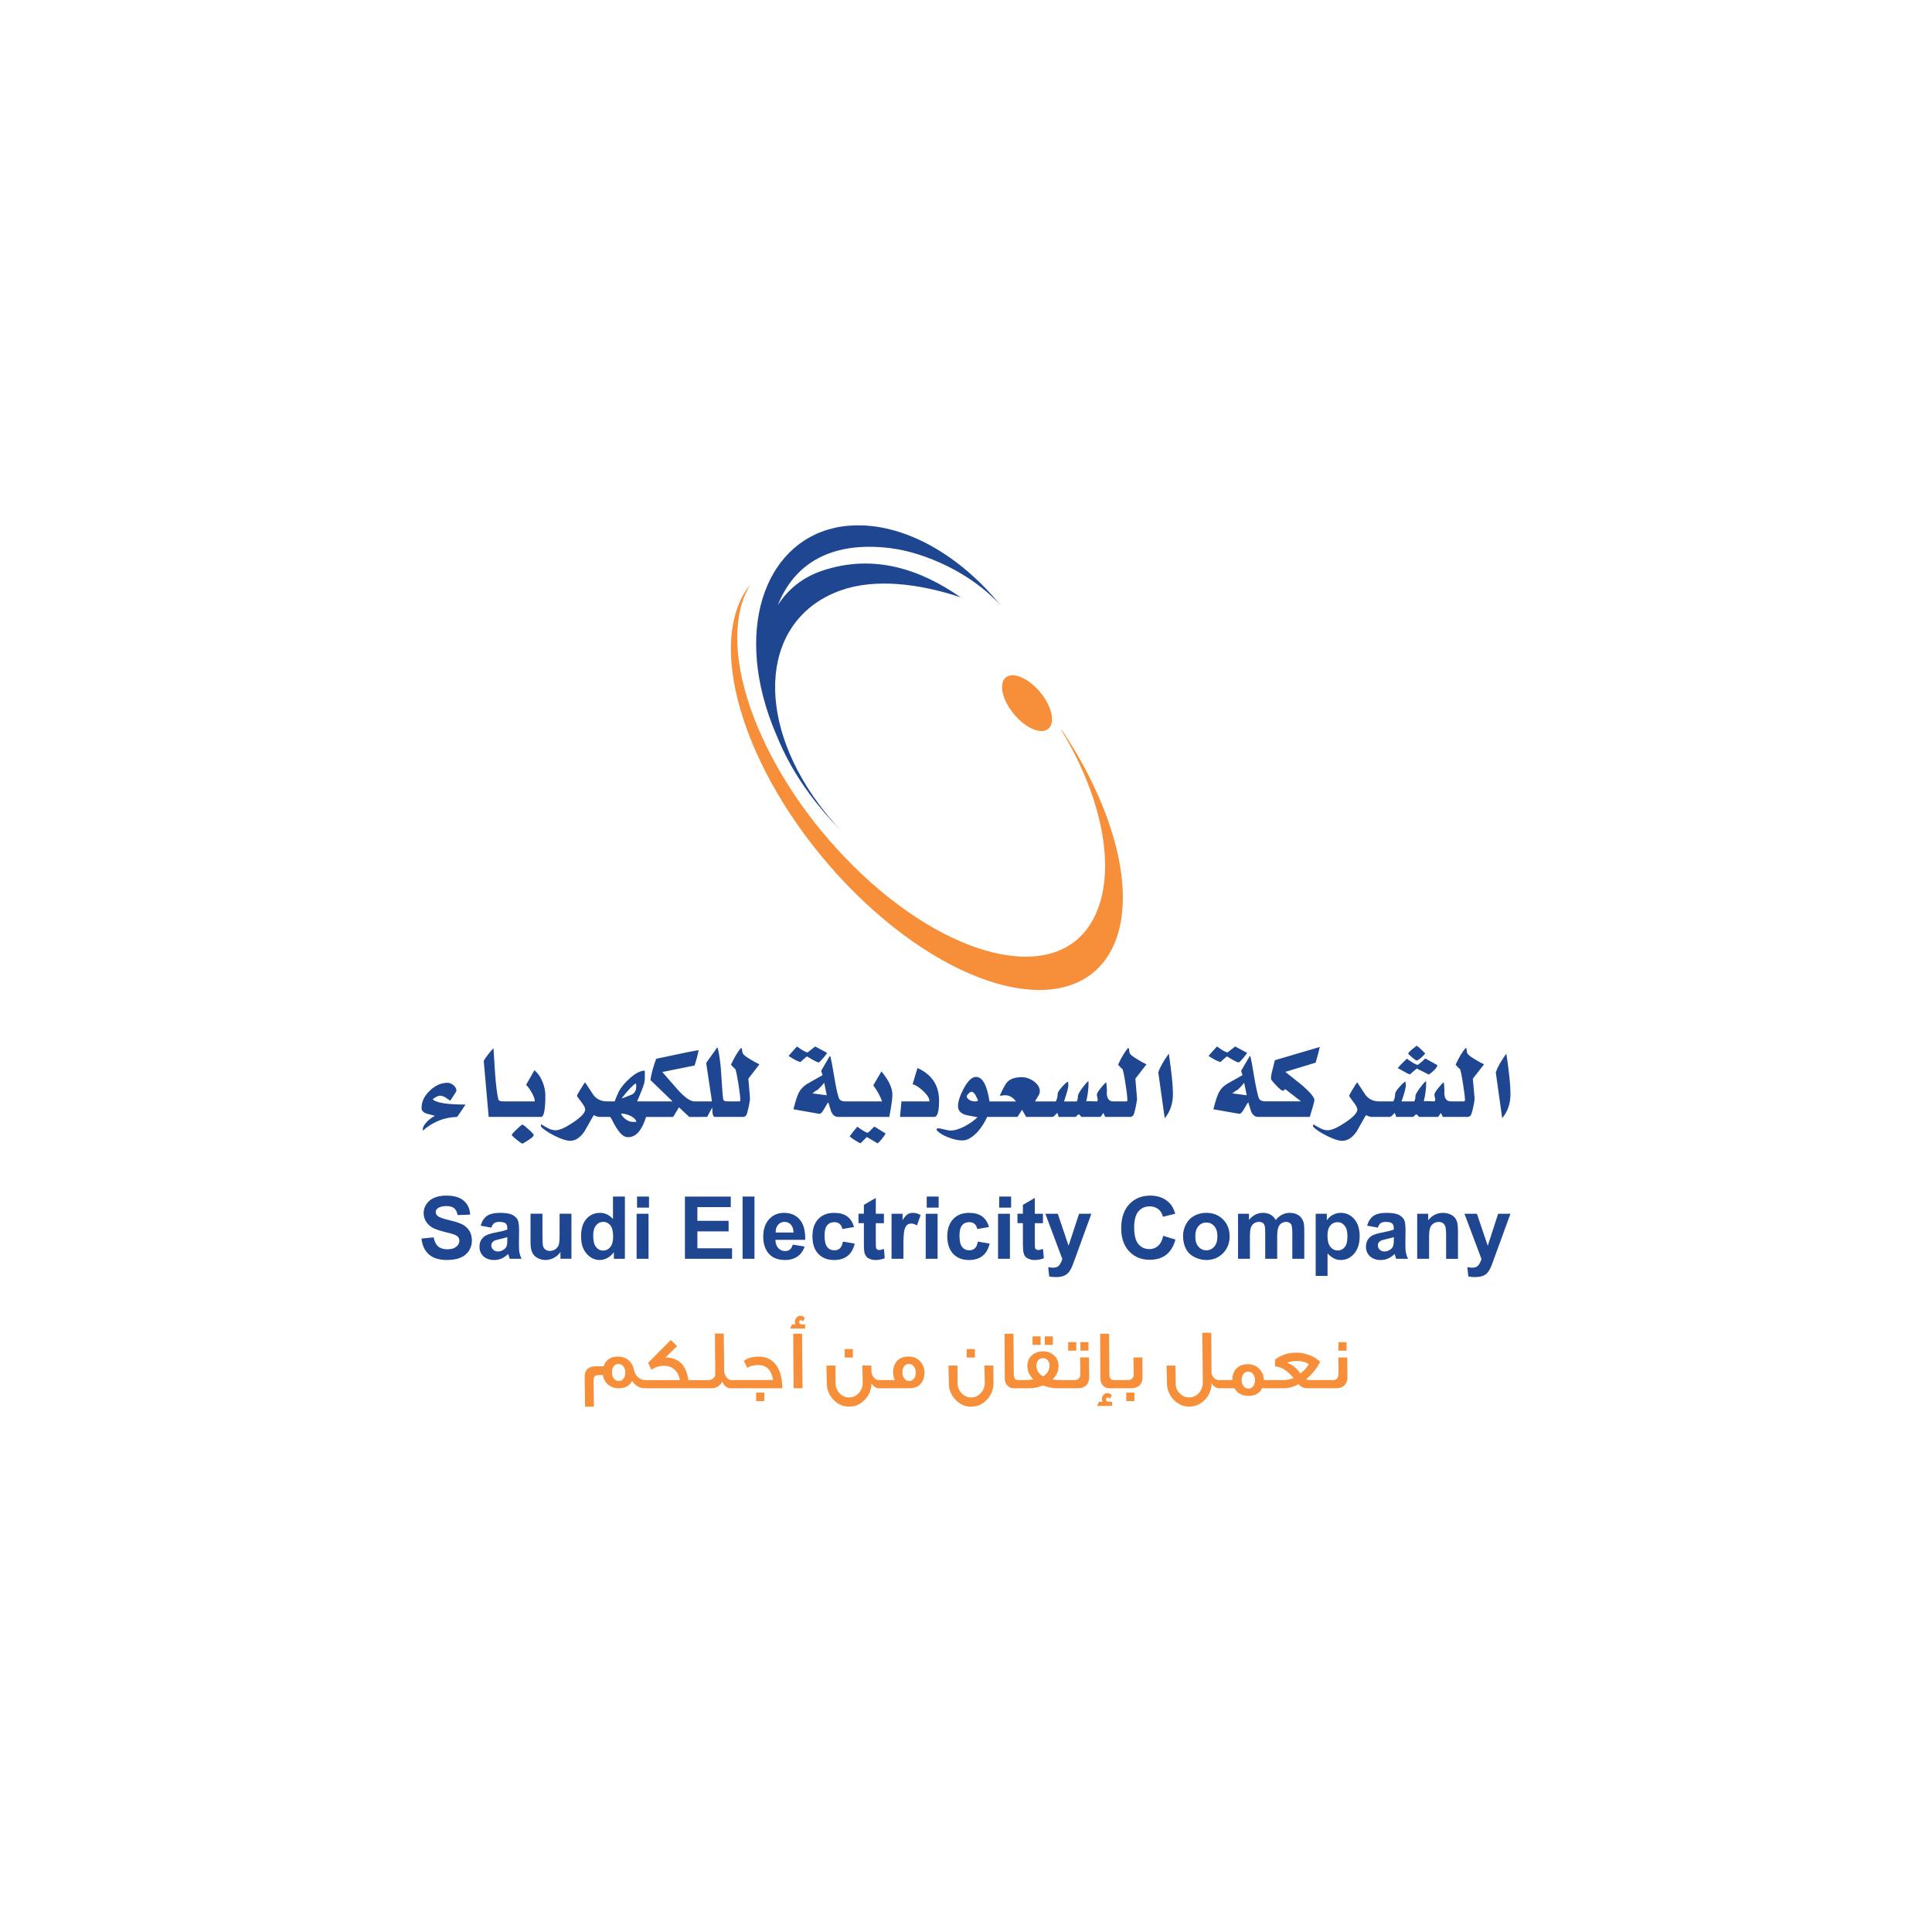 <svg xmlns="http://www.w3.org/2000/svg" xmlns:xlink="http://www.w3.org/1999/xlink" id="Layer_1" x="0px" y="0px" viewBox="0 0 1000 1000" style="enable-background:new 0 0 1000 1000;" xml:space="preserve"><style type="text/css"> .st0{fill:none;stroke:#F78F3A;stroke-width:1.894;stroke-linecap:round;stroke-linejoin:round;stroke-dasharray:3.584,3.584;} .st1{fill:#1E4691;} .st2{fill:#F78F3A;}</style><g> <g> <g> <path class="st1" d="M227.77,567.13c0.81,0,1.77,0.3,2.8,0.9c0.81,0.6,1.66,1.17,2.49,1.68c2.11-3.17,3.18-4.85,3.18-5.15 c0-1.06-0.49-2.02-1.49-2.84c-1-0.85-2.05-1.27-3.14-1.27c-3.24,0-6.3,1.35-9.16,4.09c-2.85,2.73-4.26,5.69-4.26,8.93 c0,1.4,0.91,2.38,2.62,2.92c1.45,0.37,2.9,0.75,4.3,1.16c-1.48,0.78-2.82,1.78-4.05,3c-1.53,1.57-2.27,2.96-2.22,4.2v0.5 c5.06-4.54,11-6.93,17.76-7.14c1.62-2.25,3.09-4.39,4.35-6.4c-9.66,0-15.28-0.89-17-2.77 C225.58,567.75,226.82,567.13,227.77,567.13 M282.28,567c0-2.35-0.51-4.75-1.53-7.24c-1.03-2.48-2.44-4.41-4.14-5.82l-4.32,7.61 c0.91,0.75,1.84,2.07,2.9,3.93c1.07,1.88,1.6,3.34,1.6,4.34c0,0.19-0.05,0.26-0.08,0.26h-16.41c-1.46,0-2.23-0.41-2.38-1.18 c-0.63-2.65-1.18-6.93-1.64-12.96c-0.27-4.44-0.58-8.91-0.86-13.38c-0.52,0.44-1.43,1.55-2.83,3.3c-1.49,1.91-2.2,3.02-2.2,3.38 l2.55,28.87h27.11C281.54,578.11,282.28,574.4,282.28,567 M273.59,584.55c-1.82-1.61-2.85-2.46-3.16-2.46 c-0.29,0-1.31,0.85-3,2.46c-1.71,1.61-2.53,2.57-2.53,2.88c0,0.29,0.81,1.1,2.48,2.43c1.61,1.33,2.66,2.05,3.11,2.08 c3.88-2.17,5.76-3.67,5.76-4.45C276.26,587.14,275.4,586.17,273.59,584.55 M388.35,548.31c-2.34-1.4-3.63-2.45-3.9-3.09 c-0.24-0.63-0.35-1.46-0.43-2.45l-0.47-0.36c-1.56,1.72-3.28,4.61-5.2,8.64c0.75,0.97,1.53,1.75,2.24,2.26 c0.45,1.11,0.98,3.68,1.63,7.79c0.62,4.08,0.97,6.82,0.97,8.21c0,0.25-0.09,0.48-0.23,0.76h-5.51c-1.17,0-1.85-0.05-1.97-0.08 c-0.7-0.11-1.08-0.52-1.18-1.18c-0.25-1.79-0.57-6.2-1.02-13.25c-0.34-5.55-0.98-9.93-1.79-13.18l-0.26-0.22l-5.72,8.01 l2.99,19.91h-7.67v0.01h-1.4c-2.11,0-5.07-2.09-8.79-6.24c-2.61-3-5.22-5.99-7.83-8.97l16.72-3.38c0.88-2.76,1.59-5.42,2.13-7.91 c-0.59-0.08-7.92,1.39-22.02,4.44c-1.36,3.58-2.38,7.26-3.01,10.97l11.5,11.09h-11.43v-0.01h-6.93c0.86-1.95,1.65-3.9,2.43-5.82 c1.05-2.6,1.55-4.55,1.55-5.86v-4.23c-2.24,0-4.79,1.3-7.65,3.86c-2.46,2.15-4.37,4.39-5.77,6.84c-1.02,2.28-1.75,3.98-2.18,5.2 h-3.86c-3.08,0-5.4-1.09-7.06-3.22c-1.5-2.22-2.95-4.43-4.42-6.67c-0.4,0.52-1.19,1.75-2.39,3.71c-1.22,1.95-1.8,3.09-1.8,3.38 c0,0.12,0.73,1.07,2.14,2.96c1.43,1.83,2.13,3.15,2.13,4c0,1.74-2.09,3.95-6.15,6.69c-4.05,2.73-7.12,4.11-9.24,4.11 c-1.37,0-2.93-0.5-4.73-1.53c-1.74-0.99-2.55-1.49-2.4-1.49c-0.27,0-0.37,0.03-0.37,0.17v0.94c1.33,1.51,3.73,3.05,7.15,4.81 c3.5,1.72,6.13,2.56,7.92,2.56c2.73,0,5.15-1.57,7.38-4.78c1.6-2.72,3.08-5.39,4.58-8.07l0.38-0.42 c1.23,0.62,2.18,0.89,2.88,0.89h5.42c0.2,0,0.8,0.91,1.68,2.72c1.18,2.25,2.26,3.95,3.18,5.06c1.47,1.83,3.03,2.72,4.54,2.72 c4.04,0,7.12-3.49,9.3-10.47h13.99l3.04-5l5.33,5h6.08v-0.02h3.17l2.61-4.87c0.05,0.95,0.1,1.87,0.16,2.81 c0.21,1.39,0.59,2.06,1.18,2.06h15.08c0.66-0.35,1.04-0.59,1.15-0.75c0.34-0.44,0.76-1.89,1.31-4.39 c0.53-2.54,0.77-4.07,0.67-4.69l-0.83-9.97l5.73-7.43C391.76,550.3,390.17,549.42,388.35,548.31 M329.31,580.69h-1.69 c-1.26,0-2.51-0.43-3.66-1.27c-1.17-0.83-2.06-1.85-2.56-3.05c1.41,0,2.9,0.33,4.48,1c1.74,0.76,2.9,1.72,3.43,2.81V580.69z M327.04,566.54c-1.52,0.61-3.15,1.21-4.69,1.86h-0.52c3.06-3.94,5.5-6.51,7.28-7.69c0.17,0.48,0.21,1.01,0.21,1.7 C329.31,564.37,328.56,565.77,327.04,566.54 M417.67,546.79c3.39,2.05,5.41,3.12,6.06,3.12c0.29,0,1.04-0.74,2.25-2.14 c1.1-1.29,1.83-2.22,2.16-2.79l-6.18-3.32c-2.68,2.04-3.94,3.07-3.89,3.07c-0.87,0-2.7-1.03-5.55-3.07 c-2.45,2.7-3.91,4.33-4.35,4.91c2.58,1.68,4.65,2.75,6.11,3.16C416.04,548.13,417.17,547.15,417.67,546.79 M450.81,584.82 c-0.88,1-1.51,1.47-1.86,1.47c-0.54,0-2.3-1.02-5.22-3.1c-1.46,1.66-2.78,3.33-3.96,5c1.18,1.06,3.04,2.28,5.6,3.61 c1.49-1.53,2.59-2.62,3.29-3.29l5.58,3.29c1.28-1.05,2.69-2.7,4.19-5.08l-5.8-3.6C452.37,583.28,451.75,583.83,450.81,584.82 M452.02,561.78c2.11,2.87,3.61,5.64,4.55,8.31h-18.91c-1.95,0-3.07-0.6-3.46-1.73c-0.73-2.07-1.49-5.54-2.3-10.39 c-0.91-5.65-1.64-9.38-2.07-11.09l-0.39-0.22l-4.4,7.57c0.17,0.71,0.41,1.46,0.75,2.25c-2.71,1.52-5.39,3.01-8.03,4.55 c-1.85,1.17-3.22,2.6-4.15,4.21c-0.86,1.63-1.84,4.57-2.93,8.93l13.34,2.35c0.65,0.14,1.45-0.66,2.5-2.42 c1.15-2.08,1.85-3.24,2.21-3.52c0.5,1.63,0.98,3.18,1.48,4.74c0.82,1.88,2.02,2.8,3.63,2.8h26.45c1.07-5.65,1.62-9.46,1.62-11.47 c0-3.51-1.88-7.55-5.69-12.08L452.02,561.78z M420.5,565.93c1.05-0.88,2-1.56,2.77-1.88c1.56-1.49,2.69-2.7,3.31-3.65l1.36,6.51 L420.5,565.93z M474.87,552.8l-2.53,8.46c1.42,0.19,3.21,1.35,5.45,3.39c2.16,2.07,3.25,3.77,3.25,5.11 c0,0.09-0.01,0.18-0.06,0.31h-14.4l-0.73,8.03h17.76c1.64,0,2.45-2.81,2.45-8.47C486.05,561.76,482.32,556.13,474.87,552.8 M588.73,548.32c-2.36-1.41-3.69-2.45-3.92-3.09c-0.27-0.63-0.39-1.45-0.42-2.44l-0.48-0.37c-1.57,1.72-3.31,4.6-5.2,8.64 c0.78,0.97,1.54,1.74,2.28,2.27c0.44,1.1,0.96,3.67,1.58,7.79c0.67,4.08,0.94,6.82,0.94,8.21c0,0.24-0.06,0.48-0.18,0.76h-7.07 c-2.27,0-3.4-1.56-3.4-4.6c0.03-0.2,0.09-0.58,0.09-1.05c0-0.51-0.06-0.84-0.09-1.11c0-1.27-0.1-2.3-0.3-3.12 c-0.58,0.38-1.53,1.36-2.86,3.01c-1.34,1.66-1.97,2.81-1.97,3.37c0,0.29,0.1,0.71,0.22,1.29c0.13,0.57,0.24,1,0.24,1.31 c0,0.3-0.17,0.59-0.36,0.91c-3.45-0.17-5.3-0.17-5.59,0c0.82-3.48,1.2-6.68,1.2-9.69c0-0.24-0.05-0.54-0.19-0.81 c-0.79,0.68-1.86,1.93-3.18,3.7c-1.46,2.01-2.17,3.39-2.17,4.09c0,1.33-0.23,2.26-0.66,2.71h-6.5c1.44-4.28,2.25-7.08,2.25-8.41 l-0.18-1.85c-0.74,0.29-1.82,1.27-3.24,2.88c-1.43,1.67-2.14,2.81-2.14,3.49c0,1.39-0.3,2.68-0.94,3.9h-10.78 c0.55-0.88,1.07-1.74,1.53-2.58c0.7-1.07,0.98-1.95,0.98-2.64c0-1.99-1.09-3.78-3.21-5.29c-2.04-1.37-4.05-2.05-6.12-2.05 c-3.42,0-5.98,0.83-7.58,2.56c-0.93,1-2.18,3.3-3.86,7.07c1.61-0.18,2.5-0.3,2.65-0.3c2.31,0,4.23,1.08,5.76,3.22h-13.68 c-1.32-8.48-3.63-12.69-7-12.69c-2.15,0-4.29,2.07-6.46,6.18c-1.92,3.67-2.86,6.67-2.86,8.96c0,2.15,1.26,3.63,3.73,4.46 c0.34,0.15,2.46,0.57,6.39,1.26c-1.78,1.7-3.96,3.28-6.49,4.63c-2.92,1.53-5.42,2.27-7.6,2.27c-0.65,0-1.72-0.2-3.14-0.58 c-1.46-0.38-2.51-0.57-3.26-0.57c-0.21,0-0.44,0.08-0.65,0.27v0.68c1.25,1.47,3.28,2.7,6.1,3.77c2.68,1.04,5.07,1.56,7.12,1.56 c2.51,0,5.14-1.47,7.85-4.36c2.08-2.32,3.75-4.94,5.05-7.82h15.68c1.07-1.61,1.89-2.85,2.35-3.71c1,1.64,1.7,2.89,2.15,3.71 h13.47c0.41,0,0.92-0.3,1.48-0.91c0.55-0.6,0.91-0.99,1.13-1.15c0.41,0.74,0.64,1.45,0.7,2.06h8.69c0.1,0,0.4-0.21,0.82-0.64 c0.44-0.45,0.71-0.69,0.87-0.69c0.31,0,0.78,0.45,1.42,1.33h9.92c0.64-0.92,1.12-1.6,1.47-2.06c0.39,0.93,0.74,1.6,0.94,2.06 h13.32c0.69-0.34,1.04-0.59,1.18-0.75c0.31-0.43,0.77-1.89,1.28-4.39c0.54-2.53,0.78-4.06,0.67-4.68l-0.84-9.97l5.76-7.43 C592.09,550.3,590.54,549.43,588.73,548.32 M504.8,570.08c-2.12,0-3.57-0.76-4.42-2.22c0.06-0.11,0.06-0.2,0-0.29 c-0.05-0.39,0.23-0.86,0.91-1.5c0.64-0.66,1.17-0.99,1.51-0.99c0.71,0,1.47,0.6,2.15,1.78c0.09,0.14,0.54,1.06,1.34,2.81 C505.76,569.94,505.31,570.08,504.8,570.08 M599.52,555.04l3.34,23.72c2.83-3.34,4.25-7.52,4.25-12.53 c0-4.34-0.71-11.28-2.13-20.87C602.27,549.11,600.44,552.33,599.52,555.04 M635.05,546.79c3.35,2.05,5.43,3.12,6.06,3.12 c0.29,0,1.04-0.74,2.29-2.14c1.07-1.29,1.79-2.22,2.11-2.79l-6.18-3.32c-2.65,2.04-3.96,3.07-3.91,3.07 c-0.83,0-2.67-1.03-5.54-3.07c-2.44,2.7-3.9,4.33-4.33,4.91c2.62,1.68,4.65,2.75,6.12,3.16 C633.42,548.13,634.55,547.15,635.05,546.79 M673.95,561.71c-2.91-2.33-5.81-4.63-8.65-6.91c6.97-2.15,12.21-3.74,15.69-4.78 c0.86-2.96,1.59-5.64,2.12-8.11l-23.25,6.86c-0.41,1.63-0.82,3.23-1.18,4.79c-0.57,2.01-0.83,3.63-0.83,4.79 c0,0.43,0.88,1.58,2.66,3.41c1.79,1.87,2.91,2.78,3.41,2.78c0.56,0,0.97-0.3,1.24-0.88l8.22,6.4H655c-1.91,0-3.03-0.59-3.46-1.72 c-0.68-2.07-1.44-5.54-2.28-10.39c-0.91-5.65-1.63-9.4-2.02-11.09l-0.39-0.22l-4.42,7.57c0.1,0.71,0.39,1.46,0.73,2.26 c-2.69,1.51-5.35,3-8.06,4.55c-1.85,1.16-3.24,2.6-4.1,4.21c-0.89,1.62-1.86,4.57-2.96,8.93l13.36,2.35 c0.62,0.13,1.48-0.67,2.49-2.42c1.12-2.07,1.86-3.24,2.21-3.52c0.49,1.63,0.97,3.17,1.47,4.74c0.85,1.88,2.05,2.8,3.63,2.8h26.75 c1.56-5.04,2.37-7.93,2.37-8.68C680.32,567.98,678.2,565.41,673.95,561.71 M637.84,565.93c1.13-0.87,2.03-1.56,2.84-1.88 c1.55-1.49,2.67-2.7,3.28-3.65l1.34,6.52L637.84,565.93z M733.32,553.07l6.26,3.14c2.41-1.7,3.95-3.33,4.49-4.83l-6.33-3.54 c-0.64,0.63-1.3,1.25-1.98,1.84c-1.18,1-1.78,1.46-1.96,1.46c-0.81,0-2.68-1.05-5.58-3.15c-2.32,2.1-3.89,3.75-4.73,4.86 c3.75,2.15,5.84,3.25,6.32,3.25C729.78,556.09,730.9,555.1,733.32,553.07 M730.88,547.28c1.33,1.11,2.12,1.66,2.36,1.66 c0.44,0,1.26-0.53,2.44-1.57c1.01-0.91,1.71-1.62,2.02-2.11c-2.57-2.6-4.07-3.92-4.46-3.96c-2.92,2.16-4.34,3.54-4.34,4.04 C728.9,545.53,729.55,546.16,730.88,547.28 M763.43,548.31c-2.36-1.4-3.65-2.45-3.91-3.09c-0.29-0.63-0.41-1.45-0.44-2.45 l-0.43-0.36c-1.58,1.72-3.35,4.61-5.22,8.64c0.75,0.97,1.49,1.75,2.25,2.27c0.44,1.11,0.98,3.67,1.58,7.79 c0.66,4.08,1,6.82,1,8.21c0,0.25-0.1,0.48-0.28,0.76h-7.02c-2.28,0-3.39-1.56-3.39-4.61c0.03-0.2,0.08-0.57,0.08-1.05 c0-0.5-0.04-0.84-0.08-1.11c0-1.27-0.1-2.3-0.3-3.13c-0.58,0.38-1.53,1.37-2.85,3.02c-1.33,1.66-1.98,2.8-1.98,3.37 c0,0.28,0.06,0.71,0.21,1.28c0.15,0.57,0.23,1,0.23,1.31c0,0.31-0.11,0.6-0.38,0.91c-3.39-0.17-5.28-0.17-5.56,0 c0.83-3.43,1.25-6.63,1.25-9.67c0-0.22-0.11-0.5-0.23-0.79c-0.77,0.69-1.82,1.94-3.17,3.7c-1.46,2.03-2.18,3.39-2.18,4.09 c0,1.33-0.25,2.22-0.65,2.68h-6.52c1.51-4.28,2.23-7.08,2.23-8.41l-0.21-1.85c-0.7,0.3-1.77,1.27-3.21,2.88 c-1.42,1.66-2.12,2.81-2.12,3.48c0,1.38-0.3,2.68-0.98,3.9h-7.22c-3.04,0-5.37-1.09-7.06-3.22c-1.45-2.21-2.93-4.43-4.39-6.67 c-0.39,0.52-1.21,1.74-2.4,3.71c-1.16,1.96-1.77,3.09-1.77,3.38c0,0.12,0.71,1.07,2.09,2.96c1.44,1.83,2.17,3.15,2.17,4 c0,1.73-2.07,3.95-6.16,6.68c-4.06,2.74-7.14,4.11-9.26,4.11c-1.37,0-2.92-0.5-4.7-1.53c-1.79-0.99-2.6-1.49-2.45-1.49 c-0.24,0-0.35,0.04-0.35,0.17v0.94c1.33,1.51,3.7,3.06,7.17,4.82c3.46,1.71,6.06,2.55,7.88,2.55c2.73,0,5.22-1.57,7.46-4.78 c1.53-2.72,3.07-5.39,4.57-8.07l0.36-0.42c1.25,0.62,2.18,0.89,2.86,0.89h9.34c0.44,0,0.9-0.3,1.47-0.91 c0.53-0.6,0.92-0.99,1.15-1.14c0.42,0.75,0.64,1.45,0.69,2.06h8.7c0.18,0,0.43-0.21,0.87-0.65c0.42-0.45,0.7-0.69,0.83-0.69 c0.35,0,0.83,0.45,1.48,1.34h9.86c0.64-0.92,1.16-1.61,1.49-2.06c0.44,0.93,0.75,1.59,0.96,2.06h13.27 c0.67-0.34,1.09-0.59,1.16-0.75c0.33-0.43,0.79-1.89,1.32-4.39c0.58-2.53,0.76-4.06,0.69-4.68l-0.89-9.97l5.81-7.43 C766.81,550.3,765.25,549.42,763.43,548.31 M779.68,545.36c-2.72,3.75-4.54,6.97-5.47,9.67l3.32,23.72 c2.84-3.34,4.29-7.52,4.29-12.53C781.83,561.89,781.13,554.95,779.68,545.36"></path> <path class="st1" d="M329.74,625.06h6.18v-5.72h-6.18V625.06z M479.67,625.06h6.17v-5.72h-6.17V625.06z M517.19,625.06h6.16 v-5.72h-6.16V625.06z M239.45,633.83c-1.53-0.79-3.85-1.58-6.97-2.28c-3.17-0.77-5.15-1.48-5.97-2.17 c-0.62-0.54-0.97-1.21-0.97-1.98c0-0.81,0.36-1.49,1.03-1.99c1.05-0.77,2.57-1.15,4.4-1.15c1.8,0,3.2,0.36,4.08,1.1 c0.89,0.73,1.52,1.87,1.8,3.56l6.49-0.23c-0.1-2.98-1.22-5.36-3.22-7.14c-2.05-1.79-5.1-2.71-9.11-2.71 c-2.45,0-4.56,0.39-6.33,1.15c-1.73,0.77-3.05,1.85-3.95,3.26c-0.97,1.41-1.45,2.97-1.45,4.6c0,2.52,1,4.7,2.99,6.47 c1.36,1.27,3.86,2.29,7.3,3.17c2.72,0.65,4.42,1.13,5.17,1.39c1.11,0.4,1.92,0.86,2.37,1.38c0.44,0.54,0.65,1.22,0.65,1.93 c0,1.2-0.5,2.2-1.59,3.11c-1.05,0.88-2.6,1.33-4.72,1.33c-1.95,0-3.51-0.5-4.7-1.48c-1.13-1.03-1.91-2.59-2.3-4.69l-6.29,0.62 c0.39,3.62,1.69,6.34,3.89,8.26c2.16,1.89,5.31,2.83,9.35,2.83c2.77,0,5.13-0.41,6.95-1.19c1.88-0.77,3.33-1.98,4.4-3.59 c0.97-1.61,1.51-3.34,1.51-5.17c0-2.02-0.41-3.73-1.3-5.1C242.1,635.72,240.96,634.66,239.45,633.83 M268.59,643.9l0.08-7.18 c0-2.69-0.28-4.53-0.8-5.49c-0.57-0.98-1.49-1.84-2.86-2.52c-1.37-0.62-3.38-0.94-6.13-0.94c-3.04,0-5.31,0.53-6.87,1.61 c-1.51,1.08-2.58,2.78-3.22,5.03l5.51,1c0.4-1.11,0.9-1.88,1.53-2.32c0.59-0.42,1.47-0.64,2.56-0.64c1.61,0,2.71,0.27,3.33,0.77 c0.57,0.52,0.86,1.36,0.86,2.6v0.59c-1.09,0.49-3.09,0.97-6,1.54c-2.1,0.39-3.74,0.88-4.84,1.41c-1.12,0.54-1.98,1.35-2.64,2.37 c-0.64,1.04-0.93,2.24-0.93,3.56c0,1.94,0.67,3.61,2.03,4.94c1.38,1.27,3.28,1.96,5.67,1.96c1.34,0,2.59-0.27,3.81-0.8 c1.17-0.54,2.3-1.31,3.34-2.33c0.04,0.11,0.11,0.34,0.22,0.7c0.24,0.79,0.46,1.37,0.61,1.8h6.12c-0.53-1.13-0.89-2.18-1.1-3.14 C268.67,647.42,268.59,645.94,268.59,643.9 M262.58,641.61c0,1.49-0.08,2.48-0.24,3.04c-0.24,0.78-0.72,1.48-1.45,2.03 c-1,0.73-2.09,1.09-3.18,1.09c-0.96,0-1.82-0.3-2.44-0.95c-0.64-0.65-0.98-1.36-0.98-2.22c0-0.92,0.45-1.64,1.23-2.19 c0.52-0.37,1.63-0.71,3.35-1.09c1.67-0.38,2.92-0.7,3.71-0.97V641.61z M289.66,638.13c0,3.35-0.14,5.44-0.48,6.29 c-0.31,0.87-0.88,1.61-1.72,2.19c-0.83,0.58-1.78,0.86-2.81,0.86c-0.92,0-1.71-0.2-2.3-0.67c-0.6-0.41-1-0.99-1.26-1.71 c-0.22-0.79-0.32-2.8-0.32-6.1v-10.77h-6.16v14.81c0,2.19,0.26,3.91,0.83,5.15c0.55,1.25,1.44,2.24,2.69,2.92 c1.25,0.69,2.68,1.06,4.23,1.06c1.53,0,3.01-0.38,4.4-1.14c1.37-0.75,2.51-1.75,3.32-2.99v3.49h5.69v-23.31h-6.13V638.13z M317.29,630.99c-1.9-2.15-4.15-3.22-6.72-3.22c-2.85,0-5.18,1.04-6.99,3.06c-1.9,2.08-2.81,5.1-2.81,9.04 c0,3.86,0.91,6.88,2.86,9.04c1.9,2.17,4.17,3.27,6.84,3.27c1.33,0,2.63-0.37,3.92-1.06c1.31-0.66,2.39-1.69,3.36-3v3.43h5.69 v-32.21h-6.16V630.99z M315.88,645.5c-1.01,1.2-2.22,1.8-3.61,1.8c-1.79,0-3.16-0.82-4.16-2.41c-0.68-1.12-1.07-2.94-1.07-5.44 c0-2.32,0.53-4.11,1.52-5.25c0.99-1.18,2.21-1.77,3.67-1.77c1.48,0,2.71,0.61,3.68,1.79c0.96,1.21,1.45,3.14,1.45,5.81 C317.37,642.49,316.86,644.28,315.88,645.5 M329.51,651.54h6.17v-23.31h-6.17V651.54z M360.96,637.37h16.17v-5.47h-16.17v-7.09 h17.29v-5.46h-23.73v32.21h24.39v-5.46h-17.95V637.37z M384.37,651.54h6.15v-32.21h-6.15V651.54z M413.9,631.2 c-1.96-2.3-4.71-3.43-8.17-3.43c-3.1,0-5.65,1.13-7.67,3.31c-1.98,2.16-3.01,5.17-3.01,9.07c0,3.25,0.79,5.93,2.29,8.02 c1.94,2.66,4.96,4.01,9.01,4.01c2.56,0,4.67-0.62,6.4-1.8c1.7-1.18,2.96-2.9,3.73-5.17l-6.16-1.01 c-0.34,1.19-0.82,2.03-1.46,2.56c-0.65,0.55-1.5,0.79-2.46,0.79c-1.4,0-2.58-0.49-3.55-1.51c-0.95-1.03-1.46-2.5-1.49-4.31h15.41 C416.88,636.99,415.93,633.47,413.9,631.2 M401.48,637.95c-0.03-1.7,0.39-3.04,1.28-4.02c0.88-1.02,2.01-1.49,3.36-1.49 c1.27,0,2.34,0.47,3.21,1.4c0.88,0.94,1.35,2.31,1.4,4.11H401.48z M434.72,646.14c-0.74,0.66-1.68,1.02-2.85,1.02 c-1.56,0-2.8-0.58-3.7-1.72c-0.91-1.15-1.38-3.11-1.38-5.9c0-2.49,0.46-4.27,1.35-5.35c0.93-1.08,2.12-1.6,3.67-1.6 c1.14,0,2.05,0.29,2.79,0.9c0.71,0.61,1.17,1.47,1.38,2.66l6.08-1.05c-0.75-2.49-1.91-4.31-3.59-5.52 c-1.67-1.22-3.91-1.81-6.75-1.81c-3.44,0-6.2,1.08-8.19,3.21c-2.04,2.13-3.01,5.15-3.01,9c0,3.81,0.97,6.79,3.01,8.97 c1.99,2.14,4.71,3.23,8.1,3.23c2.98,0,5.37-0.72,7.14-2.18c1.78-1.41,2.99-3.54,3.62-6.33l-6.08-1.02 C435.98,644.31,435.45,645.47,434.72,646.14 M455.04,647.02c-0.43,0-0.76-0.11-1.06-0.33c-0.29-0.2-0.46-0.47-0.53-0.76 c-0.09-0.34-0.14-1.44-0.14-3.37v-9.45h4.2v-4.88h-4.2v-8.19l-6.17,3.59v4.59h-2.79v4.88h2.79v10.25c0,2.19,0.07,3.65,0.2,4.37 c0.17,1.02,0.47,1.8,0.88,2.41c0.39,0.61,1.05,1.1,1.9,1.45c0.92,0.38,1.93,0.6,3.01,0.6c1.82,0,3.42-0.36,4.81-0.93l-0.41-4.81 C456.44,646.81,455.62,647.02,455.04,647.02 M469.77,628.49c-0.76,0.48-1.62,1.49-2.6,3.06v-3.32h-5.7v23.31h6.14v-7.16 c0-3.98,0.21-6.55,0.54-7.81c0.33-1.23,0.82-2.09,1.37-2.57c0.62-0.47,1.35-0.69,2.21-0.69c0.88,0,1.83,0.33,2.87,0.99l1.92-5.37 c-1.32-0.8-2.62-1.16-4.08-1.16C471.48,627.77,470.58,628.03,469.77,628.49 M479.15,651.54h6.15v-23.31h-6.15V651.54z M504.58,646.14c-0.73,0.66-1.7,1.02-2.87,1.02c-1.56,0-2.81-0.58-3.71-1.72c-0.93-1.15-1.38-3.11-1.38-5.9 c0-2.49,0.45-4.27,1.38-5.35c0.87-1.08,2.12-1.6,3.64-1.6c1.13,0,2.1,0.29,2.79,0.9c0.74,0.61,1.18,1.47,1.38,2.66l6.09-1.05 c-0.72-2.49-1.92-4.31-3.59-5.52c-1.67-1.22-3.91-1.81-6.76-1.81c-3.44,0-6.17,1.08-8.17,3.21c-2.02,2.13-3.07,5.15-3.07,9 c0,3.81,1.04,6.79,3.01,8.97c2.04,2.14,4.74,3.23,8.16,3.23c2.96,0,5.35-0.72,7.13-2.18c1.8-1.41,2.97-3.54,3.63-6.33l-6.11-1.02 C505.83,644.31,505.32,645.47,504.58,646.14 M516.59,651.54h6.15v-23.31h-6.15V651.54z M537.36,647.02 c-0.43,0-0.79-0.11-1.05-0.33c-0.32-0.2-0.49-0.47-0.58-0.76c-0.06-0.34-0.11-1.44-0.11-3.37v-9.45h4.21v-4.88h-4.21v-8.19 l-6.17,3.59v4.59h-2.81v4.88h2.81v10.25c0,2.19,0.09,3.65,0.19,4.37c0.19,1.02,0.46,1.8,0.85,2.41c0.43,0.61,1.09,1.1,1.99,1.45 c0.89,0.38,1.9,0.6,2.96,0.6c1.82,0,3.44-0.36,4.86-0.93l-0.46-4.81C538.75,646.81,537.92,647.02,537.36,647.02 M553.09,644.79 l-5.59-16.56h-6.43l8.78,23.4c-0.35,1.26-0.89,2.38-1.6,3.24c-0.62,0.85-1.71,1.28-3.11,1.28c-0.78,0-1.63-0.11-2.6-0.29 l0.54,4.83c1.11,0.22,2.27,0.33,3.45,0.33s2.2-0.11,3.12-0.33c0.96-0.27,1.72-0.61,2.35-1.04c0.62-0.46,1.19-1.06,1.65-1.79 c0.49-0.7,1.04-1.71,1.55-3.1l1.54-4.13l8.15-22.4h-6.36L553.09,644.79z M599.4,644.89c-1.22,1.1-2.74,1.64-4.43,1.64 c-2.35,0-4.26-0.83-5.73-2.57c-1.45-1.71-2.2-4.62-2.2-8.67c0-3.84,0.78-6.59,2.22-8.33c1.53-1.7,3.45-2.54,5.82-2.54 c1.75,0,3.21,0.47,4.45,1.43c1.22,0.95,2.02,2.28,2.39,3.95l6.37-1.57c-0.7-2.55-1.82-4.51-3.28-5.85 c-2.49-2.36-5.65-3.54-9.6-3.54c-4.5,0-8.15,1.53-10.9,4.46c-2.76,2.94-4.18,7.13-4.18,12.45c0,5.08,1.39,9.04,4.15,11.96 c2.75,2.9,6.24,4.35,10.52,4.35c3.49,0,6.34-0.83,8.58-2.55c2.22-1.75,3.87-4.36,4.82-7.91l-6.33-1.94 C601.55,642.05,600.65,643.78,599.4,644.89 M624.37,627.77c-2.28,0-4.32,0.48-6.19,1.51c-1.88,1-3.31,2.48-4.31,4.36 c-1.01,1.95-1.52,3.96-1.52,5.97c0,2.69,0.51,4.94,1.52,6.84c1,1.87,2.49,3.28,4.42,4.24c1.96,0.98,4,1.48,6.13,1.48 c3.47,0,6.32-1.19,8.62-3.5c2.27-2.34,3.41-5.23,3.41-8.78c0-3.5-1.11-6.41-3.4-8.69C630.79,628.9,627.9,627.77,624.37,627.77 M628.46,645.3c-1.05,1.23-2.44,1.86-4.06,1.86c-1.6,0-2.98-0.63-4.05-1.86c-1.13-1.22-1.66-3-1.66-5.34 c0-2.32,0.52-4.13,1.66-5.35c1.07-1.23,2.45-1.83,4.05-1.83c1.62,0,3.01,0.6,4.06,1.83c1.12,1.22,1.67,3.01,1.67,5.29 C630.12,642.25,629.58,644.08,628.46,645.3 M671.8,628.81c-1.2-0.69-2.66-1.04-4.36-1.04c-1.34,0-2.61,0.32-3.79,0.93 c-1.22,0.6-2.31,1.55-3.33,2.74c-0.69-1.19-1.59-2.14-2.69-2.74c-1.09-0.61-2.4-0.93-3.89-0.93c-2.8,0-5.24,1.2-7.26,3.64v-3.18 h-5.67v23.31h6.14v-11.32c0-2.24,0.15-3.82,0.48-4.79c0.36-0.98,0.9-1.69,1.63-2.21c0.79-0.5,1.65-0.77,2.6-0.77 c0.8,0,1.44,0.15,1.89,0.47c0.46,0.32,0.8,0.83,1.02,1.5c0.23,0.64,0.31,2.08,0.31,4.38v12.75h6.19v-11.22 c0-2.19,0.16-3.79,0.51-4.84c0.32-0.96,0.86-1.72,1.62-2.27c0.76-0.49,1.57-0.77,2.45-0.77c1.17,0,2.06,0.42,2.68,1.32 c0.36,0.67,0.57,2.16,0.57,4.47v13.31h6.19v-14.86c0-2.23-0.22-3.84-0.65-4.81C673.85,630.55,672.98,629.49,671.8,628.81 M694.03,627.77c-1.57,0-2.96,0.36-4.25,1.08c-1.24,0.69-2.27,1.62-3.02,2.79v-3.4H681v32.17h6.13v-11.65 c1.18,1.24,2.3,2.07,3.33,2.61c1.06,0.53,2.22,0.8,3.53,0.8c2.72,0,5-1.1,6.91-3.27c1.89-2.16,2.86-5.19,2.86-9.07 c0-3.8-0.97-6.76-2.84-8.89C699.06,628.84,696.75,627.77,694.03,627.77 M696.02,645.52c-0.95,1.16-2.14,1.71-3.6,1.71 c-1.51,0-2.75-0.6-3.81-1.85c-1.02-1.28-1.52-3.23-1.52-5.84c0-2.25,0.48-4.04,1.47-5.19c1.01-1.19,2.23-1.75,3.8-1.75 c1.42,0,2.64,0.59,3.61,1.82c0.97,1.17,1.46,2.95,1.46,5.45C697.43,642.49,696.97,644.39,696.02,645.52 M727.42,643.9l0.07-7.18 c0-2.69-0.24-4.53-0.79-5.49c-0.59-0.98-1.51-1.84-2.85-2.52c-1.37-0.62-3.4-0.94-6.16-0.94c-2.99,0-5.29,0.53-6.84,1.61 c-1.53,1.08-2.59,2.78-3.23,5.03l5.55,1c0.39-1.11,0.88-1.88,1.47-2.32c0.62-0.42,1.49-0.64,2.57-0.64 c1.62,0,2.74,0.27,3.31,0.77c0.64,0.52,0.91,1.36,0.91,2.6v0.59c-1.12,0.49-3.12,0.97-5.97,1.54c-2.13,0.39-3.73,0.88-4.88,1.41 c-1.12,0.54-2,1.35-2.63,2.37c-0.62,1.04-0.93,2.24-0.93,3.56c0,1.94,0.68,3.61,2.03,4.94c1.39,1.27,3.28,1.96,5.65,1.96 c1.36,0,2.6-0.27,3.8-0.8c1.23-0.54,2.3-1.31,3.36-2.33c0.06,0.11,0.11,0.34,0.21,0.7c0.22,0.79,0.43,1.37,0.61,1.8h6.15 c-0.59-1.13-0.92-2.18-1.12-3.14C727.49,647.42,727.42,645.94,727.42,643.9 M721.44,641.61c0,1.49-0.09,2.48-0.26,3.04 c-0.23,0.78-0.72,1.48-1.44,2.03c-1.03,0.73-2.08,1.09-3.17,1.09c-1,0-1.8-0.3-2.44-0.95c-0.67-0.65-0.96-1.36-0.96-2.22 c0-0.92,0.39-1.64,1.18-2.19c0.51-0.37,1.65-0.71,3.35-1.09c1.69-0.38,2.95-0.7,3.74-0.97V641.61z M753.1,630.35 c-0.58-0.73-1.43-1.34-2.54-1.85c-1.13-0.46-2.35-0.72-3.7-0.72c-3.06,0-5.63,1.29-7.62,3.86v-3.4h-5.7v23.32h6.15v-10.56 c0-2.61,0.14-4.37,0.48-5.33c0.28-0.94,0.88-1.75,1.7-2.34c0.81-0.56,1.78-0.86,2.88-0.86c0.79,0,1.5,0.19,2.08,0.6 c0.56,0.42,1,0.99,1.27,1.72c0.23,0.71,0.41,2.36,0.41,4.88v11.89h6.14v-14.46c0-1.77-0.16-3.18-0.34-4.14 C754.09,631.96,753.66,631.11,753.1,630.35 M775.44,628.23l-5.39,16.57l-5.6-16.57h-6.45l8.8,23.4 c-0.37,1.26-0.88,2.38-1.57,3.24c-0.68,0.85-1.73,1.28-3.18,1.28c-0.75,0-1.58-0.1-2.57-0.29l0.53,4.83 c1.11,0.22,2.29,0.34,3.47,0.34c1.17,0,2.18-0.12,3.11-0.34c0.95-0.27,1.73-0.61,2.38-1.04c0.58-0.46,1.16-1.06,1.63-1.79 c0.49-0.7,0.98-1.71,1.52-3.1l1.51-4.13l8.18-22.4H775.44z"></path> <path class="st1" d="M460.7,283.7c18.12,2.21,42.26,12.99,57.18,29.61c-19.54-24.13-45.99-40.45-71.45-41.36 c-41.29-1.5-64.35,38.07-51.49,88.35c1.8,6.99,4.18,13.86,7.09,20.47c4.08,10.16,9.76,20.44,17.13,30.36 c4.83,6.56,10.17,12.72,15.84,18.46c-3.99-4.26-7.74-8.72-11.21-13.41c-33.72-45.57-29.48-95.96,11.27-110.56 c17.77-6.37,40.77-3.59,62.14,3.54c-20.18-14.11-44.64-22.91-71.8-13.7c-10.04,3.42-17.62,9.64-22.83,17.81 C411.07,291.89,429.92,279.96,460.7,283.7"></path> <path class="st2" d="M549.69,377.95h-0.32c24.13,39.85,29.45,80.62,13.57,102.45c-21.54,29.63-77.73,13.32-125.51-36.49 c-46.63-48.66-67.99-111.25-48.82-141.73c-0.44,0.55-0.89,1.11-1.3,1.69c-23.05,31.65-0.31,100.5,50.74,153.76 c51.06,53.2,111.14,70.67,134.16,39C590.4,471.6,580.02,423.36,549.69,377.95 M542.61,377.24c3.75-3.11,1.86-11.59-4.19-18.95 c-6.09-7.34-14.08-10.72-17.83-7.62c-3.77,3.13-1.87,11.61,4.19,18.92C530.86,376.94,538.86,380.37,542.61,377.24"></path> <path class="st2" d="M392.74,702.19c-3.4,0-5.98,0.74-7.72,2.28l1.79,3.58c1.22-1,3.14-1.49,5.8-1.49c4.15,0,6.68,2.58,7.56,7.73 h-19.22v0.05h-2.36c-1.84,0-3.67-2.06-3.76-4.9c-0.05-1.31-0.21-15.98-0.21-19.21h-4.58l0.17,21.05c0,1.83-1.83,3.06-3.63,3.06 h-10.26c-1.13-7.82-5.11-11.71-11.88-11.71l6.03-5.9l-3.27-3.18l-11.74,11.83l1.7,3.58c2.1-1.35,4.28-2.05,6.51-2.05 c2.05,0,3.85,0.61,5.29,1.84c1.57,1.35,2.53,3.19,2.92,5.59h-16.9c-3.75,0.13-6.07-1.75-6.94-5.68c-0.4-1.83-1.23-3.31-2.58-4.49 c-1.53-1.36-3.36-2.01-5.54-2.01c-3.89,0-6.38,1.66-7.47,5.03h-4.11c-3.83,0-5.76,1.91-5.72,5.72l0.22,15.16h4.58l-0.18-12.72 c-0.03-1.22,0.09-2.09,0.31-2.58c0.4-0.69,1.13-1.05,2.22-1.05h2.28c0.3,1.92,1.13,3.54,2.53,4.8c1.49,1.35,3.37,2.05,5.68,2.05 c3.28,0,5.59-1.27,6.95-3.8c1.6,2.55,3.93,3.81,6.9,3.8h34.25c2.4,0,4.63-1.44,5.46-3.54c0.66,2,2.48,3.54,4.41,3.54h26.69 c0-4.5-0.83-8.17-2.53-11.05C400.21,703.98,396.99,702.19,392.74,702.19 M320.28,714.81c-0.91,0-1.75-0.36-2.4-1.1 c-0.74-0.82-1.13-1.96-1.13-3.32c0-1.39,0.35-2.48,1.01-3.32c0.61-0.73,1.4-1.09,2.32-1.09c0.96,0,1.78,0.35,2.44,1.09 c0.75,0.83,1.14,1.97,1.14,3.32C323.65,713.2,322.2,714.81,320.28,714.81 M391.4,725.2h4.19v-4.4h-4.19V725.2z M413.63,684.33 c0-0.66,0.26-1.01,0.79-1.01c0.43,0,0.82,0.18,1.17,0.57l1.05-1.62c-0.66-0.83-1.4-1.22-2.32-1.22c-1.62,0-2.88,1.36-2.88,3.1 c0,0.53,0.13,0.96,0.4,1.35h-1.88l-1.01,2.15h7.77v-2.15h-1.44C414.19,685.5,413.63,685.11,413.63,684.33 M410.57,690.31 l0.21,28.26h4.59l-0.22-28.26H410.57z M441.45,698.26h-4.23v4.41h4.23V698.26z M470.23,702.14c-5.02,0-7.95,3.15-7.95,8.22 c0,1.4,0.3,2.71,0.91,3.97h-5.28v0h-3.11c-0.83,0-1.57-0.35-2.27-1.1c-0.83-0.83-1.35-1.91-1.49-3.23l-0.04-3.23h-4.68l0.22,8.95 c0.04,2.05-0.65,3.85-2.05,5.33c-1.36,1.53-3.02,2.27-4.98,2.27c-1.97,0-3.62-0.73-4.98-2.22c-1.35-1.44-2.05-3.24-2.05-5.28 c0-0.18,0-1.57-0.04-4.19v-4.81h-4.67c0,0.48,0.04,2.06,0.08,4.76c0.04,2.36,0.09,3.75,0.09,4.15c0,3.4,1.14,6.33,3.4,8.73 c2.27,2.4,4.98,3.62,8.17,3.62c3.14,0,5.85-1.17,8.07-3.54c2.27-2.36,3.45-5.19,3.49-8.56c1.01,1.7,2.31,2.58,3.97,2.58h3.67v0 h12.02c4.89,0,7.77-3.14,7.77-8.21c0-2.14-0.7-4.02-2.09-5.59C474.81,703.02,472.76,702.14,470.23,702.14 M470.63,714.81 c-0.92,0-1.75-0.36-2.4-1.09c-0.75-0.83-1.13-1.97-1.13-3.32c0-1.39,0.3-2.49,0.96-3.32c0.61-0.74,1.4-1.1,2.4-1.1 c0.91,0,1.75,0.35,2.4,1.1c0.74,0.82,1.14,1.96,1.14,3.32C473.99,713.19,472.55,714.81,470.63,714.81 M509.5,706.77l0.22,8.95 c0,2.1-0.7,3.89-2.1,5.38c-1.36,1.48-3.01,2.22-4.94,2.22c-1.97,0-3.63-0.74-4.98-2.22c-1.35-1.44-2.06-3.24-2.06-5.29 c-0.04-2.62-0.04-5.64-0.04-9h-4.67l0.17,8.91c0,3.46,1.14,6.34,3.41,8.74c2.27,2.4,4.98,3.63,8.17,3.63 c3.19,0,5.94-1.23,8.16-3.63c2.27-2.4,3.41-5.28,3.41-8.69l-0.09-9H509.5z M504.61,698.26h-4.24v4.4h4.24V698.26z M544.96,691.71 h-4.19v4.41h4.19V691.71z M538.63,691.71h-4.19v4.41h4.19V691.71z M563.4,694.69h-4.19v4.4h4.19V694.69z M557.07,694.69h-4.19 v4.4h4.19V694.69z M559.03,702.63c0.04,1.08,0.04,2.57,0.09,4.36c0.04,1.18,0.04,2.62,0.04,4.33c0,1.96-1.27,3.01-2.97,3.01 h-5.15v0h-1.63c-1.87,0-3.4-0.14-4.58-0.35c2.05-2.05,3.06-4.33,3.06-6.91c0-2.4-0.83-4.28-2.48-5.67 c-1.49-1.27-3.36-1.92-5.59-1.92c-2.23,0-4.1,0.66-5.59,1.92c-1.62,1.39-2.45,3.27-2.45,5.67c0,2.58,1.05,4.89,3.1,6.91 c-1.09,0.21-2.62,0.35-4.5,0.35h-3.62c-1.23,0-2.02-1.18-2.02-2.76l-0.17-21.26h-4.63l0.13,23.09c0,1.66,0.53,2.98,1.49,3.89 c0.83,0.83,1.88,1.27,3.11,1.27h8.07c2.32,0,4.72-0.48,7.13-1.49c2.39,1.01,4.8,1.49,7.2,1.49h4.8h6.04 c3.8,0,5.85-2.18,5.85-5.68c0,0.05-0.05-3.36-0.09-10.26H559.03z M541.82,710.79c-0.78,0.96-1.44,1.44-1.96,1.44 c-0.53,0-1.18-0.48-1.97-1.44c-1.01-1.23-1.49-2.54-1.49-3.89c0-2.14,1.31-3.93,3.46-3.93c1.05,0,1.88,0.4,2.53,1.22 c0.57,0.75,0.87,1.62,0.87,2.71C543.26,708.26,542.78,709.56,541.82,710.79 M572.48,724.37c0-0.66,0.27-1.01,0.8-1.01 c0.43,0,0.82,0.22,1.17,0.57l1.05-1.62c-0.66-0.83-1.4-1.23-2.32-1.23c-1.62,0-2.88,1.36-2.88,3.1c0,0.53,0.13,0.96,0.4,1.36 h-1.88l-1,2.14h7.77v-2.14h-1.44C573.05,725.56,572.48,725.16,572.48,724.37 M582.97,725.21h4.19v-4.41h-4.19V725.21z M586.68,702.63c0.04,1.08,0.04,2.57,0.08,4.36c0.05,1.18,0.05,2.62,0.05,4.33c0,1.96-1.27,3.01-2.98,3.01h-4.33h-3.27 c-1.22,0-2.01-1.17-2.01-2.76l-0.17-21.26h-4.63l0.13,23.1c0,1.66,0.52,2.97,1.49,3.88c0.82,0.83,1.88,1.27,3.1,1.27h4.55v0h6.85 c3.8,0,5.85-2.18,5.85-5.68c0,0.05-0.04-3.36-0.09-10.26H586.68z M696.97,694.72h-4.23v4.4h4.23V694.72z M697.32,702.63h-4.62 c0.04,1.08,0.04,2.57,0.08,4.36c0.04,1.18,0.04,2.62,0.04,4.33c0,1.96-1.27,3.01-2.97,3.01h-5.15v0h-6.08 c-1.17,0-2-0.14-2.58-0.44c3.06-2.53,5.51-5.54,7.3-8.99c-3.01-2.97-7.6-4.76-12.45-4.76c-4.07,0-7.69,1.17-10.92,3.54v3.57 c3.2,0.18,6.38,2.18,9.56,5.98c-1.7,0.75-3.35,1.1-4.97,1.1h-10.4c0-2.19-0.75-4.07-2.19-5.64c-1.52-1.7-3.57-2.58-6.15-2.58 c-4.94,0-7.99,3.14-7.99,8.22h-3.07h-3.93c-1.88,0-3.67-1.88-3.75-4.02l-0.13-20.48h-4.68l0.31,25.89c0,4.06-3.14,7.6-7.03,7.6 c-1.97,0-3.58-0.73-4.98-2.22c-2.36-2.53-1.96-3.19-2.09-9.47l-0.09-4.81h-4.58c0,0,0.18,8.65,0.18,8.91 c0,6.73,5.24,12.35,11.57,12.35c6.29,0,11.49-5.49,11.58-12.1c1,1.71,2.36,2.58,3.97,2.58h2.84h5.02 c1.52,2.66,3.93,3.97,7.21,3.97c3.45,0,5.8-1.31,7.07-3.97h11.36c2.4,0,4.94-0.7,7.52-2.1c1.18,1.39,2.67,2.1,4.45,2.1h8.95h6.04 c3.8,0,5.85-2.18,5.85-5.68C697.41,712.94,697.36,709.52,697.32,702.63 M646.22,718.74c-0.92,0-1.76-0.35-2.41-1.09 c-0.74-0.83-1.13-1.92-1.13-3.32c0-1.4,0.34-2.5,1-3.28c0.62-0.74,1.41-1.09,2.37-1.09c0.92,0,1.75,0.36,2.39,1.09 c0.75,0.83,1.14,1.92,1.14,3.28C649.57,717.17,648.13,718.74,646.22,718.74 M673.12,710.88c-2.18-2.97-4.5-4.81-6.94-5.45 c1.44-0.66,3.05-1.01,4.79-1.01c2.76,0,4.9,0.57,6.47,1.75C676.35,707.95,674.91,709.52,673.12,710.88"></path> </g> </g></g></svg>